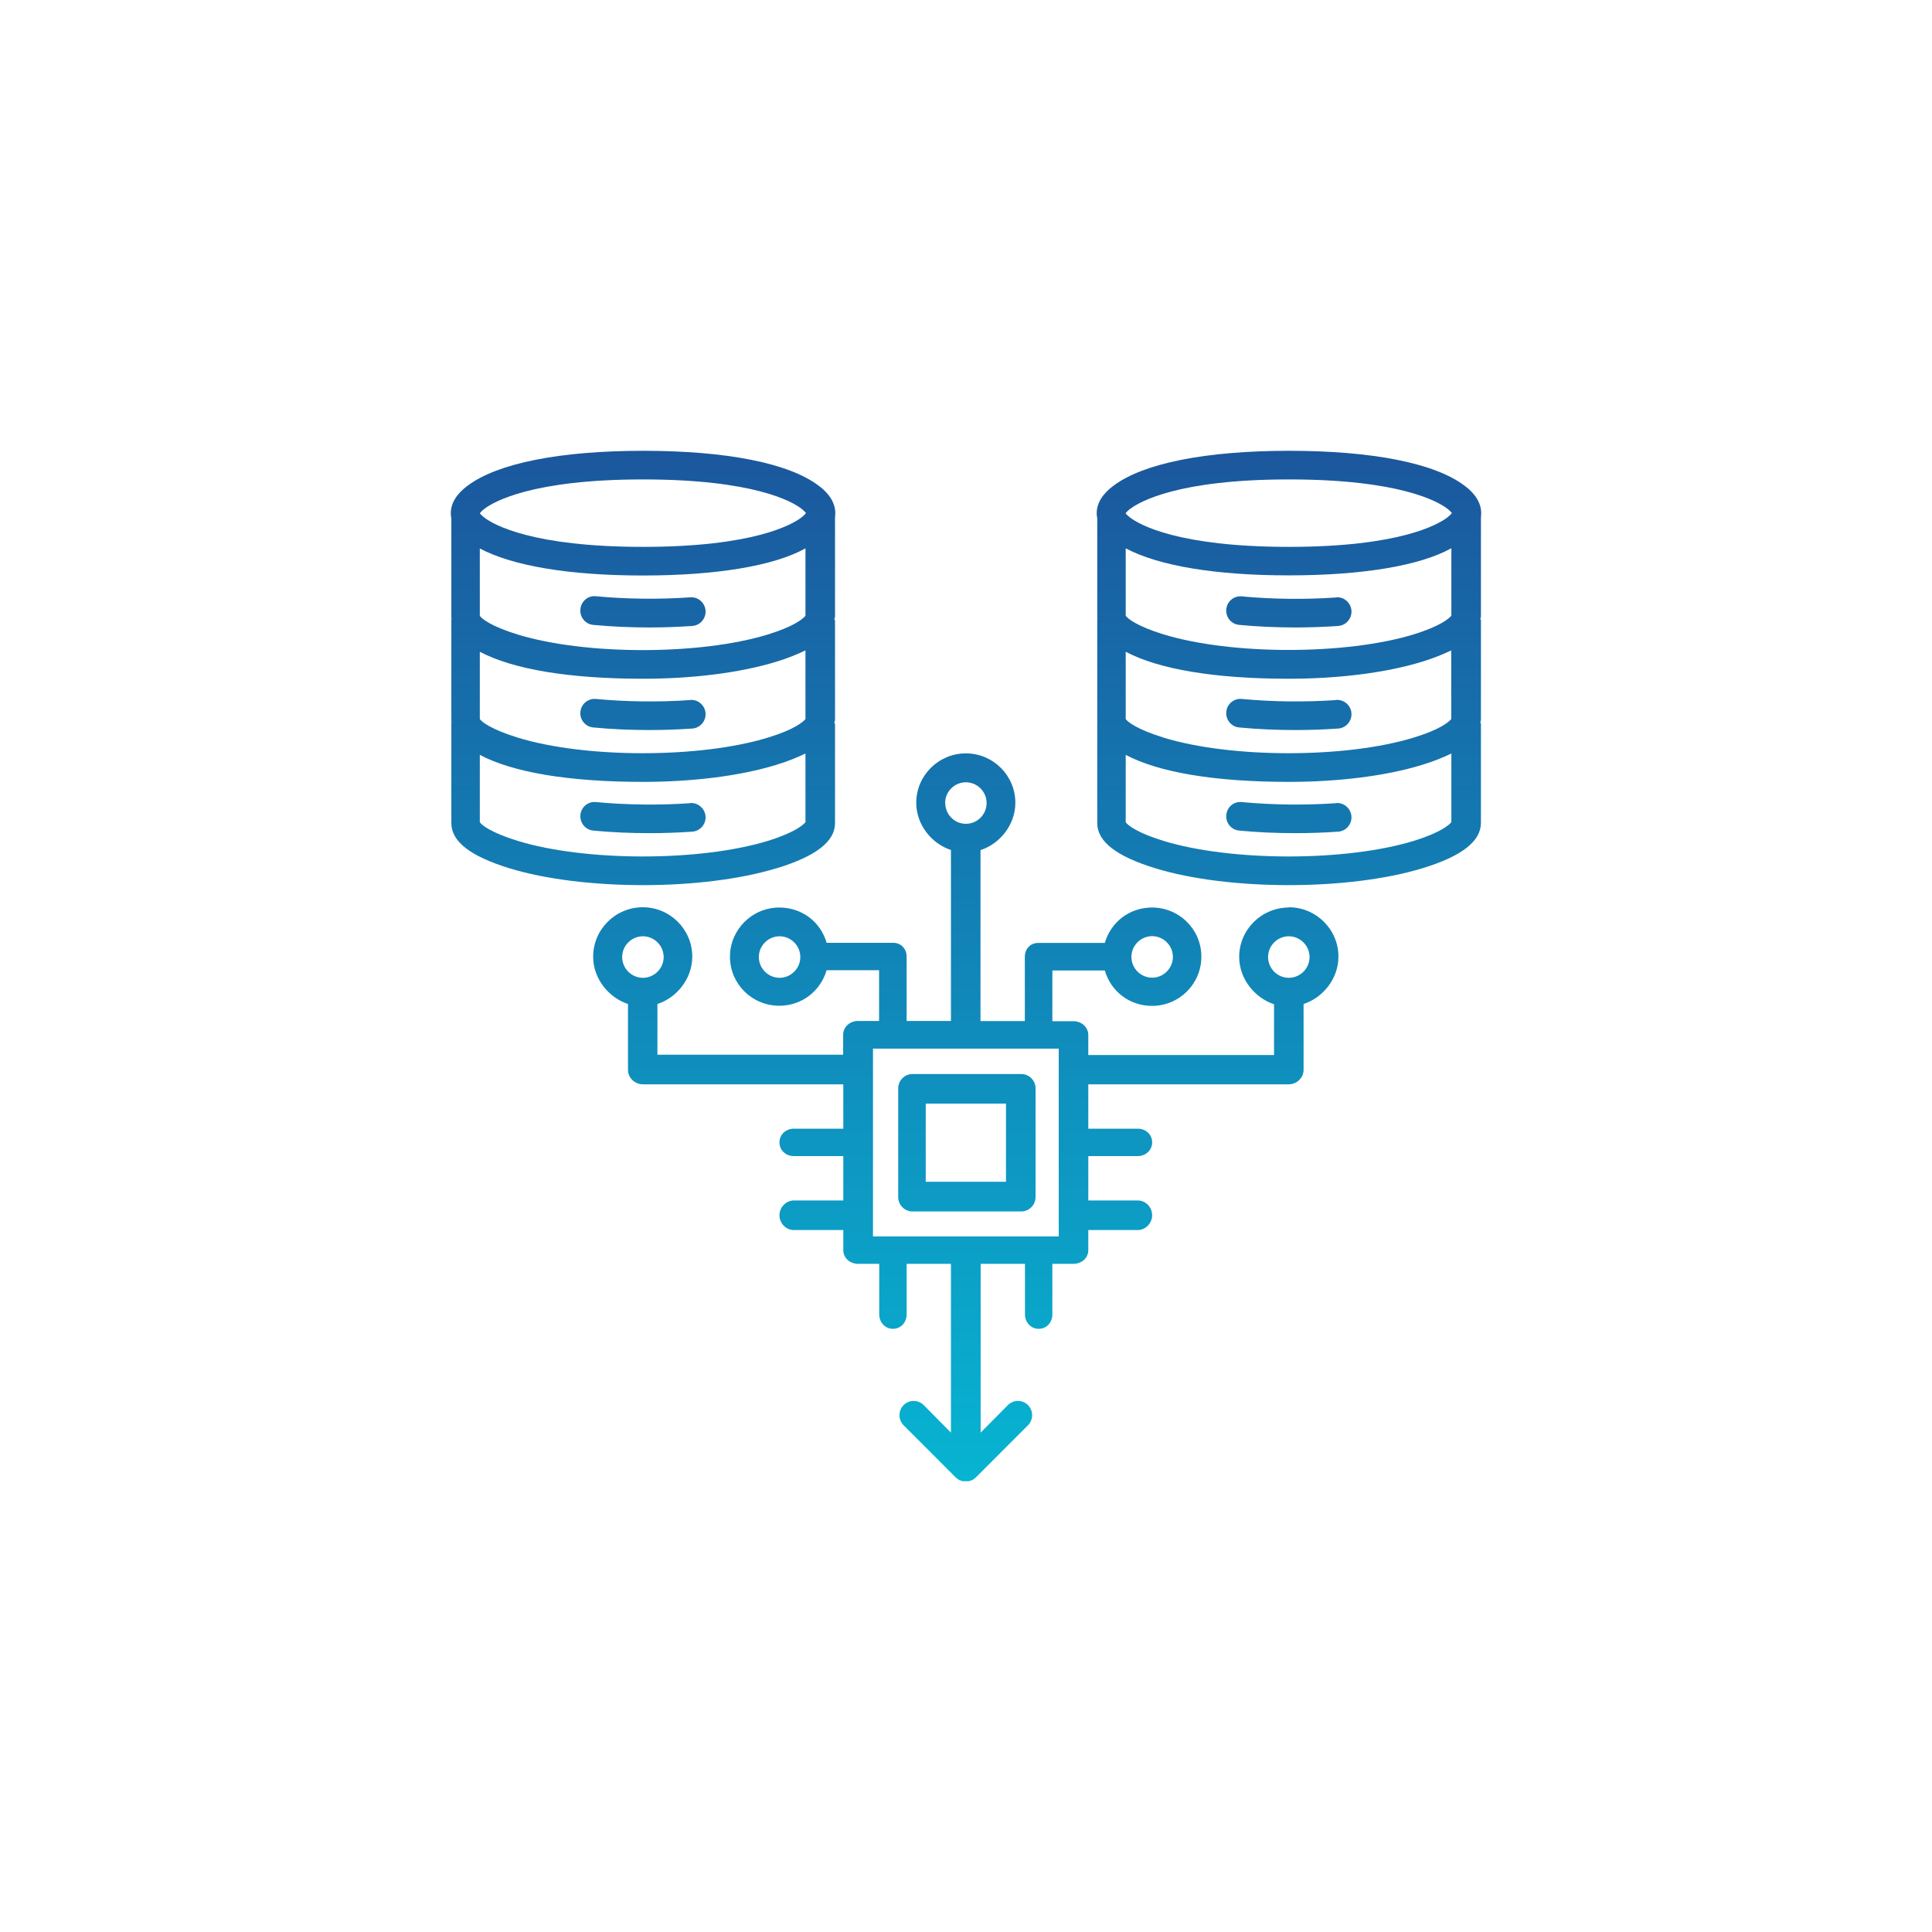 <svg width="120" height="120" viewBox="0 0 120 120" fill="none" xmlns="http://www.w3.org/2000/svg">
<path d="M91.983 32.18C91.983 32.079 92 31.978 92 31.877C92 30.958 91.225 30.36 90.964 30.166C89.12 28.767 85.246 28 80.067 28C74.888 28 71.006 28.775 69.154 30.174C68.901 30.368 68.118 30.958 68.118 31.877C68.118 31.986 68.126 32.087 68.152 32.189V38.29C68.152 38.358 68.152 38.366 68.16 38.492H68.152V44.712C68.152 44.78 68.152 44.788 68.16 44.923H68.152V51.126C68.152 52.272 69.331 53.182 71.764 53.932C74.055 54.632 77.053 54.977 80.059 54.977C83.065 54.977 86.08 54.623 88.362 53.924C90.796 53.182 91.983 52.255 91.983 51.109V44.923H91.95C91.95 44.788 91.983 44.763 91.983 44.695V38.492H91.95C91.95 38.358 91.983 38.349 91.983 38.282V32.163V32.18ZM87.806 39.403C83.596 40.692 76.488 40.692 72.269 39.403C70.602 38.889 70.029 38.417 69.92 38.24V34.059C71.975 35.147 75.495 35.737 80.042 35.737C84.59 35.737 88.177 35.147 90.147 34.051V38.24C90.013 38.408 89.474 38.889 87.806 39.403ZM72.278 45.816C70.611 45.302 70.029 44.83 69.92 44.662V40.481C71.966 41.569 75.453 42.158 80.042 42.158C83.057 42.158 86.029 41.805 88.312 41.105C89.036 40.886 89.608 40.65 90.139 40.397V44.662C90.004 44.83 89.465 45.31 87.798 45.816C83.587 47.106 76.488 47.106 72.269 45.816H72.278ZM70.223 31.59C70.787 31.169 73.154 29.778 80.059 29.778C86.964 29.778 89.322 31.16 89.878 31.582C90.055 31.717 90.139 31.818 90.181 31.868C90.139 31.919 90.055 32.02 89.878 32.155C89.314 32.576 86.947 33.967 80.059 33.967C73.171 33.967 70.779 32.585 70.215 32.163C70.038 32.028 69.954 31.936 69.912 31.877C69.954 31.826 70.038 31.725 70.215 31.59H70.223ZM87.806 52.23C83.596 53.519 76.488 53.519 72.269 52.23C70.602 51.716 70.029 51.244 69.92 51.067V46.886C71.966 47.974 75.461 48.564 80.05 48.564C83.065 48.564 86.038 48.21 88.32 47.51C89.044 47.291 89.617 47.055 90.147 46.802V51.067C90.013 51.235 89.474 51.716 87.806 52.23Z" fill="url(#paint0_linear_333_3343)"/>
<path d="M82.99 43.482C81.053 43.617 79.023 43.591 77.137 43.414C76.64 43.364 76.21 43.726 76.168 44.215C76.118 44.704 76.48 45.142 76.968 45.184C78.105 45.294 79.293 45.344 80.48 45.344C81.364 45.344 82.248 45.31 83.116 45.252C83.604 45.218 83.975 44.788 83.941 44.299C83.907 43.81 83.478 43.44 82.99 43.473V43.482Z" fill="url(#paint1_linear_333_3343)"/>
<path d="M82.99 37.11C81.053 37.245 79.023 37.22 77.137 37.043C76.64 36.992 76.21 37.355 76.168 37.844C76.118 38.332 76.48 38.771 76.968 38.813C78.105 38.922 79.293 38.973 80.48 38.973C81.364 38.973 82.248 38.939 83.116 38.88C83.604 38.846 83.975 38.417 83.941 37.928C83.907 37.439 83.478 37.06 82.99 37.102V37.11Z" fill="url(#paint2_linear_333_3343)"/>
<path d="M82.99 49.887C81.053 50.022 79.032 49.996 77.137 49.819C76.64 49.76 76.21 50.131 76.168 50.62C76.118 51.109 76.48 51.547 76.968 51.589C78.105 51.699 79.293 51.749 80.472 51.749C81.356 51.749 82.24 51.716 83.116 51.657C83.604 51.623 83.975 51.193 83.941 50.704C83.907 50.215 83.478 49.845 82.99 49.878V49.887Z" fill="url(#paint3_linear_333_3343)"/>
<path d="M42.872 43.482C40.935 43.617 38.905 43.591 37.019 43.414C36.531 43.364 36.093 43.726 36.05 44.215C36 44.704 36.362 45.142 36.85 45.184C37.987 45.294 39.175 45.344 40.362 45.344C41.246 45.344 42.13 45.31 42.998 45.252C43.486 45.218 43.857 44.788 43.823 44.299C43.789 43.81 43.36 43.44 42.872 43.473V43.482Z" fill="url(#paint4_linear_333_3343)"/>
<path d="M36.05 37.844C36 38.332 36.362 38.771 36.85 38.813C37.987 38.922 39.175 38.973 40.362 38.973C41.246 38.973 42.13 38.939 42.998 38.88C43.486 38.846 43.857 38.417 43.823 37.928C43.789 37.439 43.36 37.06 42.872 37.102C40.935 37.237 38.905 37.212 37.019 37.035C36.531 36.975 36.093 37.346 36.05 37.835V37.844Z" fill="url(#paint5_linear_333_3343)"/>
<path d="M48.236 53.932C50.669 53.19 51.865 52.272 51.865 51.126V44.94H51.823C51.823 44.805 51.865 44.78 51.865 44.712V38.509H51.823C51.823 38.374 51.865 38.366 51.865 38.299V32.18C51.865 32.079 51.882 31.978 51.882 31.877C51.882 30.958 51.107 30.36 50.846 30.166C49.002 28.767 45.128 28 39.95 28C34.77 28 30.888 28.775 29.036 30.174C28.783 30.368 28 30.958 28 31.877C28 31.986 28.008 32.087 28.034 32.189V38.29C28.034 38.358 28.034 38.366 28.042 38.492H28.034V44.712C28.034 44.78 28.034 44.788 28.042 44.923H28.034V51.126C28.034 52.272 29.213 53.182 31.646 53.932C33.937 54.632 36.943 54.977 39.95 54.977C42.956 54.977 45.962 54.623 48.244 53.924L48.236 53.932ZM50.029 38.248C49.895 38.417 49.356 38.897 47.688 39.411C43.478 40.701 36.37 40.701 32.152 39.411C30.484 38.897 29.912 38.425 29.802 38.248V34.068C31.857 35.155 35.377 35.745 39.924 35.745C44.472 35.745 48.059 35.155 50.029 34.059V38.248ZM32.16 45.816C30.493 45.302 29.912 44.83 29.802 44.662V40.481C31.848 41.569 35.343 42.158 39.933 42.158C42.947 42.158 45.92 41.805 48.202 41.105C48.926 40.886 49.499 40.65 50.029 40.397V44.662C49.895 44.83 49.356 45.31 47.688 45.816C43.478 47.106 36.37 47.106 32.16 45.816ZM30.105 31.59C30.669 31.169 33.036 29.778 39.941 29.778C46.846 29.778 49.204 31.16 49.76 31.582C49.937 31.717 50.021 31.818 50.063 31.868C50.021 31.919 49.937 32.02 49.76 32.155C49.196 32.576 46.83 33.967 39.941 33.967C33.053 33.967 30.661 32.585 30.105 32.163C29.928 32.028 29.844 31.936 29.802 31.877C29.844 31.826 29.928 31.725 30.105 31.59ZM32.16 52.23C30.493 51.716 29.912 51.244 29.802 51.067V46.886C31.848 47.974 35.343 48.564 39.933 48.564C42.947 48.564 45.92 48.21 48.202 47.51C48.926 47.291 49.499 47.055 50.029 46.802V51.067C49.895 51.235 49.356 51.716 47.688 52.23C43.478 53.519 36.37 53.519 32.16 52.23Z" fill="url(#paint6_linear_333_3343)"/>
<path d="M42.872 49.887C40.935 50.022 38.914 49.996 37.019 49.819C36.531 49.76 36.093 50.131 36.05 50.62C36.008 51.109 36.362 51.547 36.85 51.589C37.987 51.699 39.175 51.749 40.354 51.749C41.238 51.749 42.13 51.716 42.998 51.657C43.486 51.623 43.857 51.193 43.823 50.704C43.789 50.215 43.352 49.845 42.872 49.878V49.887Z" fill="url(#paint7_linear_333_3343)"/>
<path d="M64.32 67.602C64.32 67.113 63.924 66.709 63.427 66.709H56.682C56.194 66.709 55.789 67.105 55.789 67.602V74.352C55.789 74.841 56.185 75.246 56.682 75.246H63.427C63.916 75.246 64.32 74.85 64.32 74.352V67.602ZM62.484 73.4H57.499V68.546H62.484V73.4Z" fill="url(#paint8_linear_333_3343)"/>
<path d="M80.05 56.368C78.358 56.368 76.968 57.741 76.968 59.435C76.968 60.818 77.954 61.989 79.133 62.377V65.529H67.596V64.29C67.596 63.801 67.175 63.43 66.678 63.43H65.364V60.278H68.623C69.002 61.593 70.173 62.478 71.554 62.478C73.246 62.478 74.619 61.112 74.619 59.419C74.619 57.724 73.246 56.368 71.554 56.368C70.173 56.368 69.002 57.253 68.623 58.567H64.488C64 58.567 63.655 58.938 63.655 59.427V63.422H60.901V52.803C62.08 52.423 63.065 51.252 63.065 49.861C63.065 48.167 61.684 46.794 59.992 46.794C58.299 46.794 56.91 48.167 56.91 49.861C56.91 51.244 57.886 52.415 59.065 52.794V63.413H56.312V59.419C56.312 58.93 55.966 58.559 55.478 58.559H51.343C50.964 57.244 49.794 56.368 48.404 56.368C46.712 56.368 45.339 57.741 45.339 59.427C45.339 61.112 46.712 62.469 48.404 62.469C49.785 62.469 50.956 61.576 51.343 60.261H54.602V63.413H53.288C52.8 63.413 52.37 63.776 52.37 64.273V65.512H40.834V62.36C42.013 61.98 42.998 60.809 42.998 59.419C42.998 57.724 41.617 56.351 39.924 56.351C38.232 56.351 36.842 57.724 36.842 59.419C36.842 60.801 37.819 61.972 39.006 62.36V66.456C39.006 66.944 39.436 67.349 39.924 67.349H52.379V70.105H49.305C48.817 70.105 48.413 70.467 48.413 70.956C48.413 71.445 48.808 71.807 49.305 71.807H52.379V74.563H49.305C48.817 74.563 48.413 74.993 48.413 75.482C48.413 75.971 48.808 76.4 49.305 76.4H52.379V77.656C52.379 78.145 52.8 78.499 53.297 78.499H54.611V81.642C54.611 82.131 54.973 82.536 55.461 82.536C55.95 82.536 56.312 82.14 56.312 81.642V78.499H59.065V88.983L57.373 87.272C57.027 86.927 56.472 86.927 56.126 87.272C55.781 87.618 55.781 88.182 56.126 88.528L59.352 91.756C59.352 91.756 59.394 91.798 59.419 91.815C59.427 91.815 59.436 91.831 59.444 91.831C59.461 91.84 59.469 91.857 59.486 91.865C59.495 91.865 59.512 91.882 59.52 91.89C59.528 91.89 59.545 91.907 59.554 91.916C59.571 91.916 59.579 91.933 59.596 91.933C59.613 91.933 59.621 91.941 59.638 91.949C59.655 91.949 59.663 91.958 59.68 91.966C59.697 91.966 59.705 91.975 59.722 91.983C59.739 91.983 59.747 91.983 59.764 91.992C59.781 91.992 59.789 91.992 59.806 92C59.823 92 59.84 92 59.857 92C59.874 92 59.882 92 59.899 92C59.924 92 59.958 92 59.983 92C60.008 92 60.042 92 60.067 92C60.084 92 60.093 92 60.109 92C60.126 92 60.143 92 60.16 92C60.177 92 60.194 92 60.202 91.992C60.219 91.992 60.227 91.992 60.244 91.983C60.261 91.983 60.27 91.975 60.286 91.966C60.303 91.966 60.312 91.958 60.328 91.949C60.345 91.949 60.354 91.941 60.37 91.933C60.387 91.933 60.396 91.924 60.413 91.916C60.429 91.916 60.438 91.899 60.455 91.89C60.463 91.89 60.48 91.874 60.488 91.865C60.505 91.857 60.522 91.84 60.531 91.831C60.539 91.831 60.547 91.823 60.556 91.815C60.581 91.798 60.598 91.772 60.623 91.756L63.848 88.528C64.194 88.182 64.194 87.618 63.848 87.272C63.503 86.927 62.956 86.927 62.602 87.272L60.91 88.983V78.499H63.663V81.642C63.663 82.131 64.025 82.536 64.514 82.536C65.002 82.536 65.364 82.14 65.364 81.642V78.499H66.678C67.166 78.499 67.596 78.145 67.596 77.656V76.4H70.669C71.158 76.4 71.562 75.971 71.562 75.482C71.562 74.993 71.166 74.563 70.669 74.563H67.596V71.807H70.669C71.158 71.807 71.562 71.445 71.562 70.956C71.562 70.467 71.166 70.105 70.669 70.105H67.596V67.349H80.05C80.539 67.349 80.968 66.944 80.968 66.456V62.36C82.147 61.98 83.133 60.809 83.133 59.419C83.133 57.724 81.743 56.351 80.05 56.351V56.368ZM71.562 58.146C72.269 58.146 72.85 58.727 72.85 59.435C72.85 60.143 72.269 60.725 71.562 60.725C70.855 60.725 70.274 60.143 70.274 59.435C70.274 58.727 70.855 58.146 71.562 58.146ZM58.703 49.878C58.703 49.17 59.284 48.589 59.992 48.589C60.699 48.589 61.28 49.17 61.28 49.878C61.28 50.586 60.707 51.168 59.992 51.168C59.284 51.168 58.712 50.586 58.712 49.878H58.703ZM48.421 60.733C47.714 60.733 47.133 60.152 47.133 59.444C47.133 58.736 47.714 58.154 48.421 58.154C49.128 58.154 49.709 58.736 49.709 59.444C49.709 60.152 49.128 60.733 48.421 60.733ZM38.644 59.444C38.644 58.736 39.225 58.154 39.933 58.154C40.64 58.154 41.221 58.736 41.221 59.444C41.221 60.152 40.64 60.733 39.933 60.733C39.225 60.733 38.644 60.152 38.644 59.444ZM54.223 76.813V65.132H65.76V70.964C65.76 70.964 65.76 70.964 65.76 70.973C65.76 70.981 65.76 70.973 65.76 70.981V75.465C65.76 75.465 65.76 75.465 65.76 75.473C65.76 75.482 65.76 75.473 65.76 75.482V76.796H54.223V76.813ZM80.05 60.733C79.343 60.733 78.762 60.152 78.762 59.444C78.762 58.736 79.343 58.154 80.05 58.154C80.758 58.154 81.339 58.736 81.339 59.444C81.339 60.152 80.758 60.733 80.05 60.733Z" fill="url(#paint9_linear_333_3343)"/>
<defs>
<linearGradient id="paint0_linear_333_3343" x1="60" y1="28" x2="60" y2="92" gradientUnits="userSpaceOnUse">
<stop stop-color="#1B579D"/>
<stop offset="1" stop-color="#07B4D2"/>
</linearGradient>
<linearGradient id="paint1_linear_333_3343" x1="60" y1="28" x2="60" y2="92" gradientUnits="userSpaceOnUse">
<stop stop-color="#1B579D"/>
<stop offset="1" stop-color="#07B4D2"/>
</linearGradient>
<linearGradient id="paint2_linear_333_3343" x1="60" y1="28" x2="60" y2="92" gradientUnits="userSpaceOnUse">
<stop stop-color="#1B579D"/>
<stop offset="1" stop-color="#07B4D2"/>
</linearGradient>
<linearGradient id="paint3_linear_333_3343" x1="60" y1="28" x2="60" y2="92" gradientUnits="userSpaceOnUse">
<stop stop-color="#1B579D"/>
<stop offset="1" stop-color="#07B4D2"/>
</linearGradient>
<linearGradient id="paint4_linear_333_3343" x1="60" y1="28" x2="60" y2="92" gradientUnits="userSpaceOnUse">
<stop stop-color="#1B579D"/>
<stop offset="1" stop-color="#07B4D2"/>
</linearGradient>
<linearGradient id="paint5_linear_333_3343" x1="60" y1="28" x2="60" y2="92" gradientUnits="userSpaceOnUse">
<stop stop-color="#1B579D"/>
<stop offset="1" stop-color="#07B4D2"/>
</linearGradient>
<linearGradient id="paint6_linear_333_3343" x1="60" y1="28" x2="60" y2="92" gradientUnits="userSpaceOnUse">
<stop stop-color="#1B579D"/>
<stop offset="1" stop-color="#07B4D2"/>
</linearGradient>
<linearGradient id="paint7_linear_333_3343" x1="60" y1="28" x2="60" y2="92" gradientUnits="userSpaceOnUse">
<stop stop-color="#1B579D"/>
<stop offset="1" stop-color="#07B4D2"/>
</linearGradient>
<linearGradient id="paint8_linear_333_3343" x1="60" y1="28" x2="60" y2="92" gradientUnits="userSpaceOnUse">
<stop stop-color="#1B579D"/>
<stop offset="1" stop-color="#07B4D2"/>
</linearGradient>
<linearGradient id="paint9_linear_333_3343" x1="60" y1="28" x2="60" y2="92" gradientUnits="userSpaceOnUse">
<stop stop-color="#1B579D"/>
<stop offset="1" stop-color="#07B4D2"/>
</linearGradient>
</defs>
</svg>
